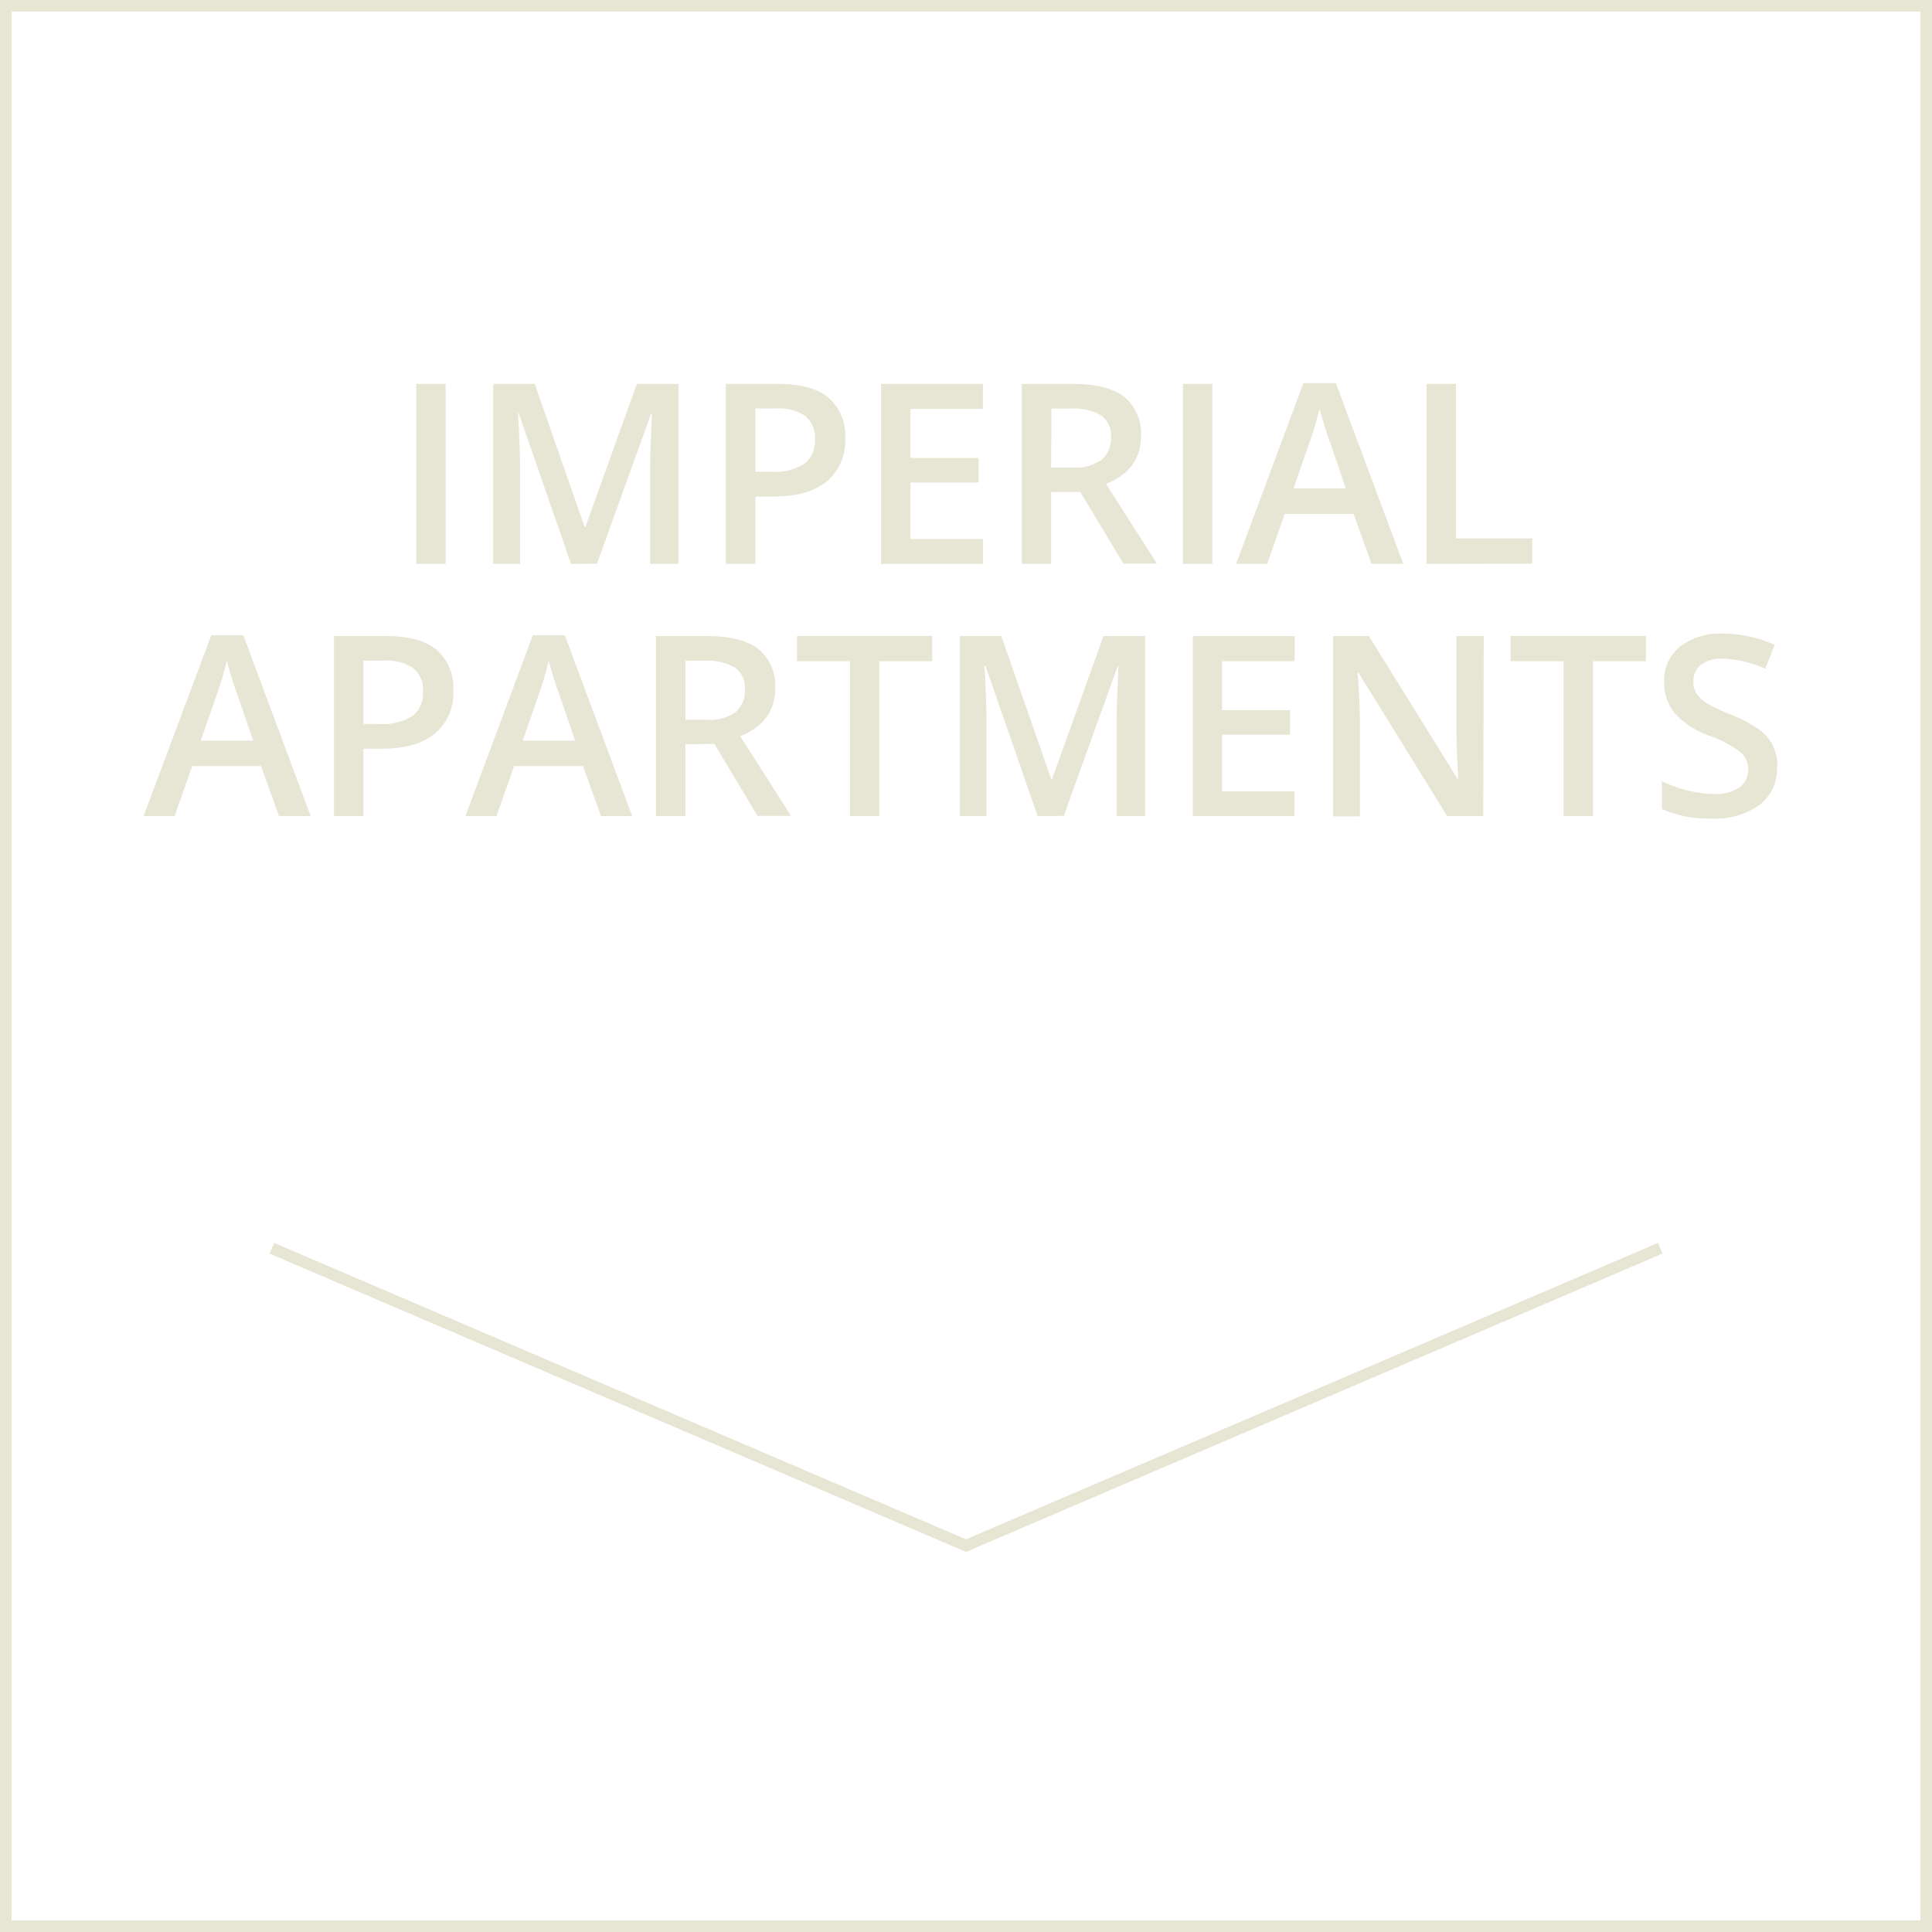 <svg xmlns="http://www.w3.org/2000/svg" viewBox="0 0 283.46 283.46"><defs><style>.a{fill:none;stroke:#e7e5d4;stroke-width:1.7px;vector-effect:non-scaling-stroke;}.b{fill:#e7e5d4;}</style></defs><title>arrow_down_il_en_light</title><rect class="a" x="0.85" y="0.85" width="281.76" height="281.76"/><polyline class="a" points="39.88 183.14 141.73 226.77 243.58 183.14"/><path class="b" d="M61.07,82.73V56.32h4.31V82.73Zm22.71,0L76.12,60.67H76c.2,3.28.31,6.35.31,9.22V82.73H72.36V56.32h6.09l7.33,21h.11l7.55-21h6.11V82.73H95.39V69.67c0-1.31,0-3,.1-5.13s.12-3.39.17-3.83h-.14l-7.93,22ZM124,64.3a7.69,7.69,0,0,1-2.71,6.34q-2.72,2.2-7.71,2.21h-2.75v9.88H106.5V56.32h7.61q5,0,7.41,2A7.25,7.25,0,0,1,124,64.3Zm-13.17,4.92h2.3A8.2,8.2,0,0,0,118,68.06a4.19,4.19,0,0,0,1.56-3.61,4.13,4.13,0,0,0-1.39-3.4,6.87,6.87,0,0,0-4.34-1.12h-3Zm33.39,13.51H129.27V56.32h14.94V60H133.58v7.19h10v3.61h-10v8.29h10.63Zm10-10.55V82.73h-4.31V56.32h7.46q5.12,0,7.57,1.91A6.88,6.88,0,0,1,167.4,64q0,4.93-5.13,7l7.47,11.69h-4.92L158.5,72.18Zm0-3.58h3a6.87,6.87,0,0,0,4.38-1.12A4.05,4.05,0,0,0,163,64.16a3.6,3.6,0,0,0-1.46-3.22,8.06,8.06,0,0,0-4.41-1h-2.86Zm19.34,14.13V56.32h4.31V82.73Zm27.67,0-2.63-7.33h-10.1l-2.59,7.33h-4.55l9.88-26.52H196l9.88,26.52Zm-3.77-11.06L195,64.48c-.18-.48-.43-1.24-.75-2.27s-.54-1.8-.66-2.28a40.73,40.73,0,0,1-1.42,4.86l-2.39,6.88Zm11.85,11.06V56.32h4.32V79h11.18v3.7Zm-168.38,37L38.3,112.4H28.2l-2.58,7.33H21.07L31,93.21h4.7l9.88,26.52Zm-3.78-11.06-2.47-7.19c-.18-.48-.43-1.24-.75-2.27s-.54-1.8-.66-2.28a40.91,40.91,0,0,1-1.43,4.86l-2.38,6.88ZM66.5,101.3a7.69,7.69,0,0,1-2.71,6.34q-2.7,2.2-7.71,2.21H53.33v9.88H49V93.32h7.61q5,0,7.42,2A7.28,7.28,0,0,1,66.5,101.3Zm-13.17,4.92h2.3a8.2,8.2,0,0,0,4.87-1.16,4.19,4.19,0,0,0,1.56-3.61,4.13,4.13,0,0,0-1.39-3.4,6.87,6.87,0,0,0-4.34-1.12h-3Zm34.84,13.51-2.64-7.33H75.43l-2.59,7.33H68.29l9.88-26.52h4.7l9.88,26.52Zm-3.78-11.06-2.48-7.19c-.18-.48-.43-1.24-.75-2.27s-.53-1.8-.66-2.28a40.73,40.73,0,0,1-1.42,4.86l-2.39,6.88Zm16.17.51v10.55H96.24V93.32h7.46q5.11,0,7.57,1.91a6.88,6.88,0,0,1,2.46,5.78q0,4.93-5.13,7l7.46,11.69h-4.91l-6.33-10.55Zm0-3.58h3a6.82,6.82,0,0,0,4.37-1.12,4.05,4.05,0,0,0,1.35-3.32,3.58,3.58,0,0,0-1.46-3.22,8,8,0,0,0-4.41-1h-2.85ZM129,119.73H124.7V97h-7.77v-3.7h19.85V97H129Zm23.24,0-7.66-22.06h-.15q.31,4.92.31,9.22v12.84h-3.92V93.32h6.09l7.33,21h.11l7.55-21H168v26.41h-4.16V106.67c0-1.31,0-3,.1-5.13s.13-3.39.17-3.83H164l-7.93,22Zm37.67,0H175V93.32h14.95V97H179.29v7.19h10v3.61h-10v8.29h10.63Zm27.71,0h-5.29l-13-21h-.15l.09,1.18q.26,3.36.25,6.14v13.73h-3.92V93.32h5.24l13,20.94h.1c0-.28-.07-1.29-.14-3s-.11-3.1-.11-4.07V93.32h4Zm16.1,0h-4.32V97h-7.77v-3.7h19.85V97h-7.76Zm27-7.17a6.65,6.65,0,0,1-2.55,5.53,11.1,11.1,0,0,1-7,2,16.74,16.74,0,0,1-7.34-1.39v-4.08A20.24,20.24,0,0,0,247.7,116a16.09,16.09,0,0,0,3.79.49,6,6,0,0,0,3.78-1,3.2,3.2,0,0,0,1.22-2.62,3.26,3.26,0,0,0-1.12-2.51,16.82,16.82,0,0,0-4.63-2.44,12.27,12.27,0,0,1-5.09-3.35,7,7,0,0,1-1.48-4.51,6.33,6.33,0,0,1,2.35-5.21,9.74,9.74,0,0,1,6.3-1.89,18.46,18.46,0,0,1,7.55,1.66L259,98.12a16.63,16.63,0,0,0-6.29-1.48,4.9,4.9,0,0,0-3.18.91,3,3,0,0,0-1.08,2.42,3.4,3.4,0,0,0,.43,1.76,4.52,4.52,0,0,0,1.43,1.38,24.43,24.43,0,0,0,3.58,1.72,19.54,19.54,0,0,1,4.26,2.25,6.68,6.68,0,0,1,2,2.37A7.16,7.16,0,0,1,260.77,112.56Z"/></svg>